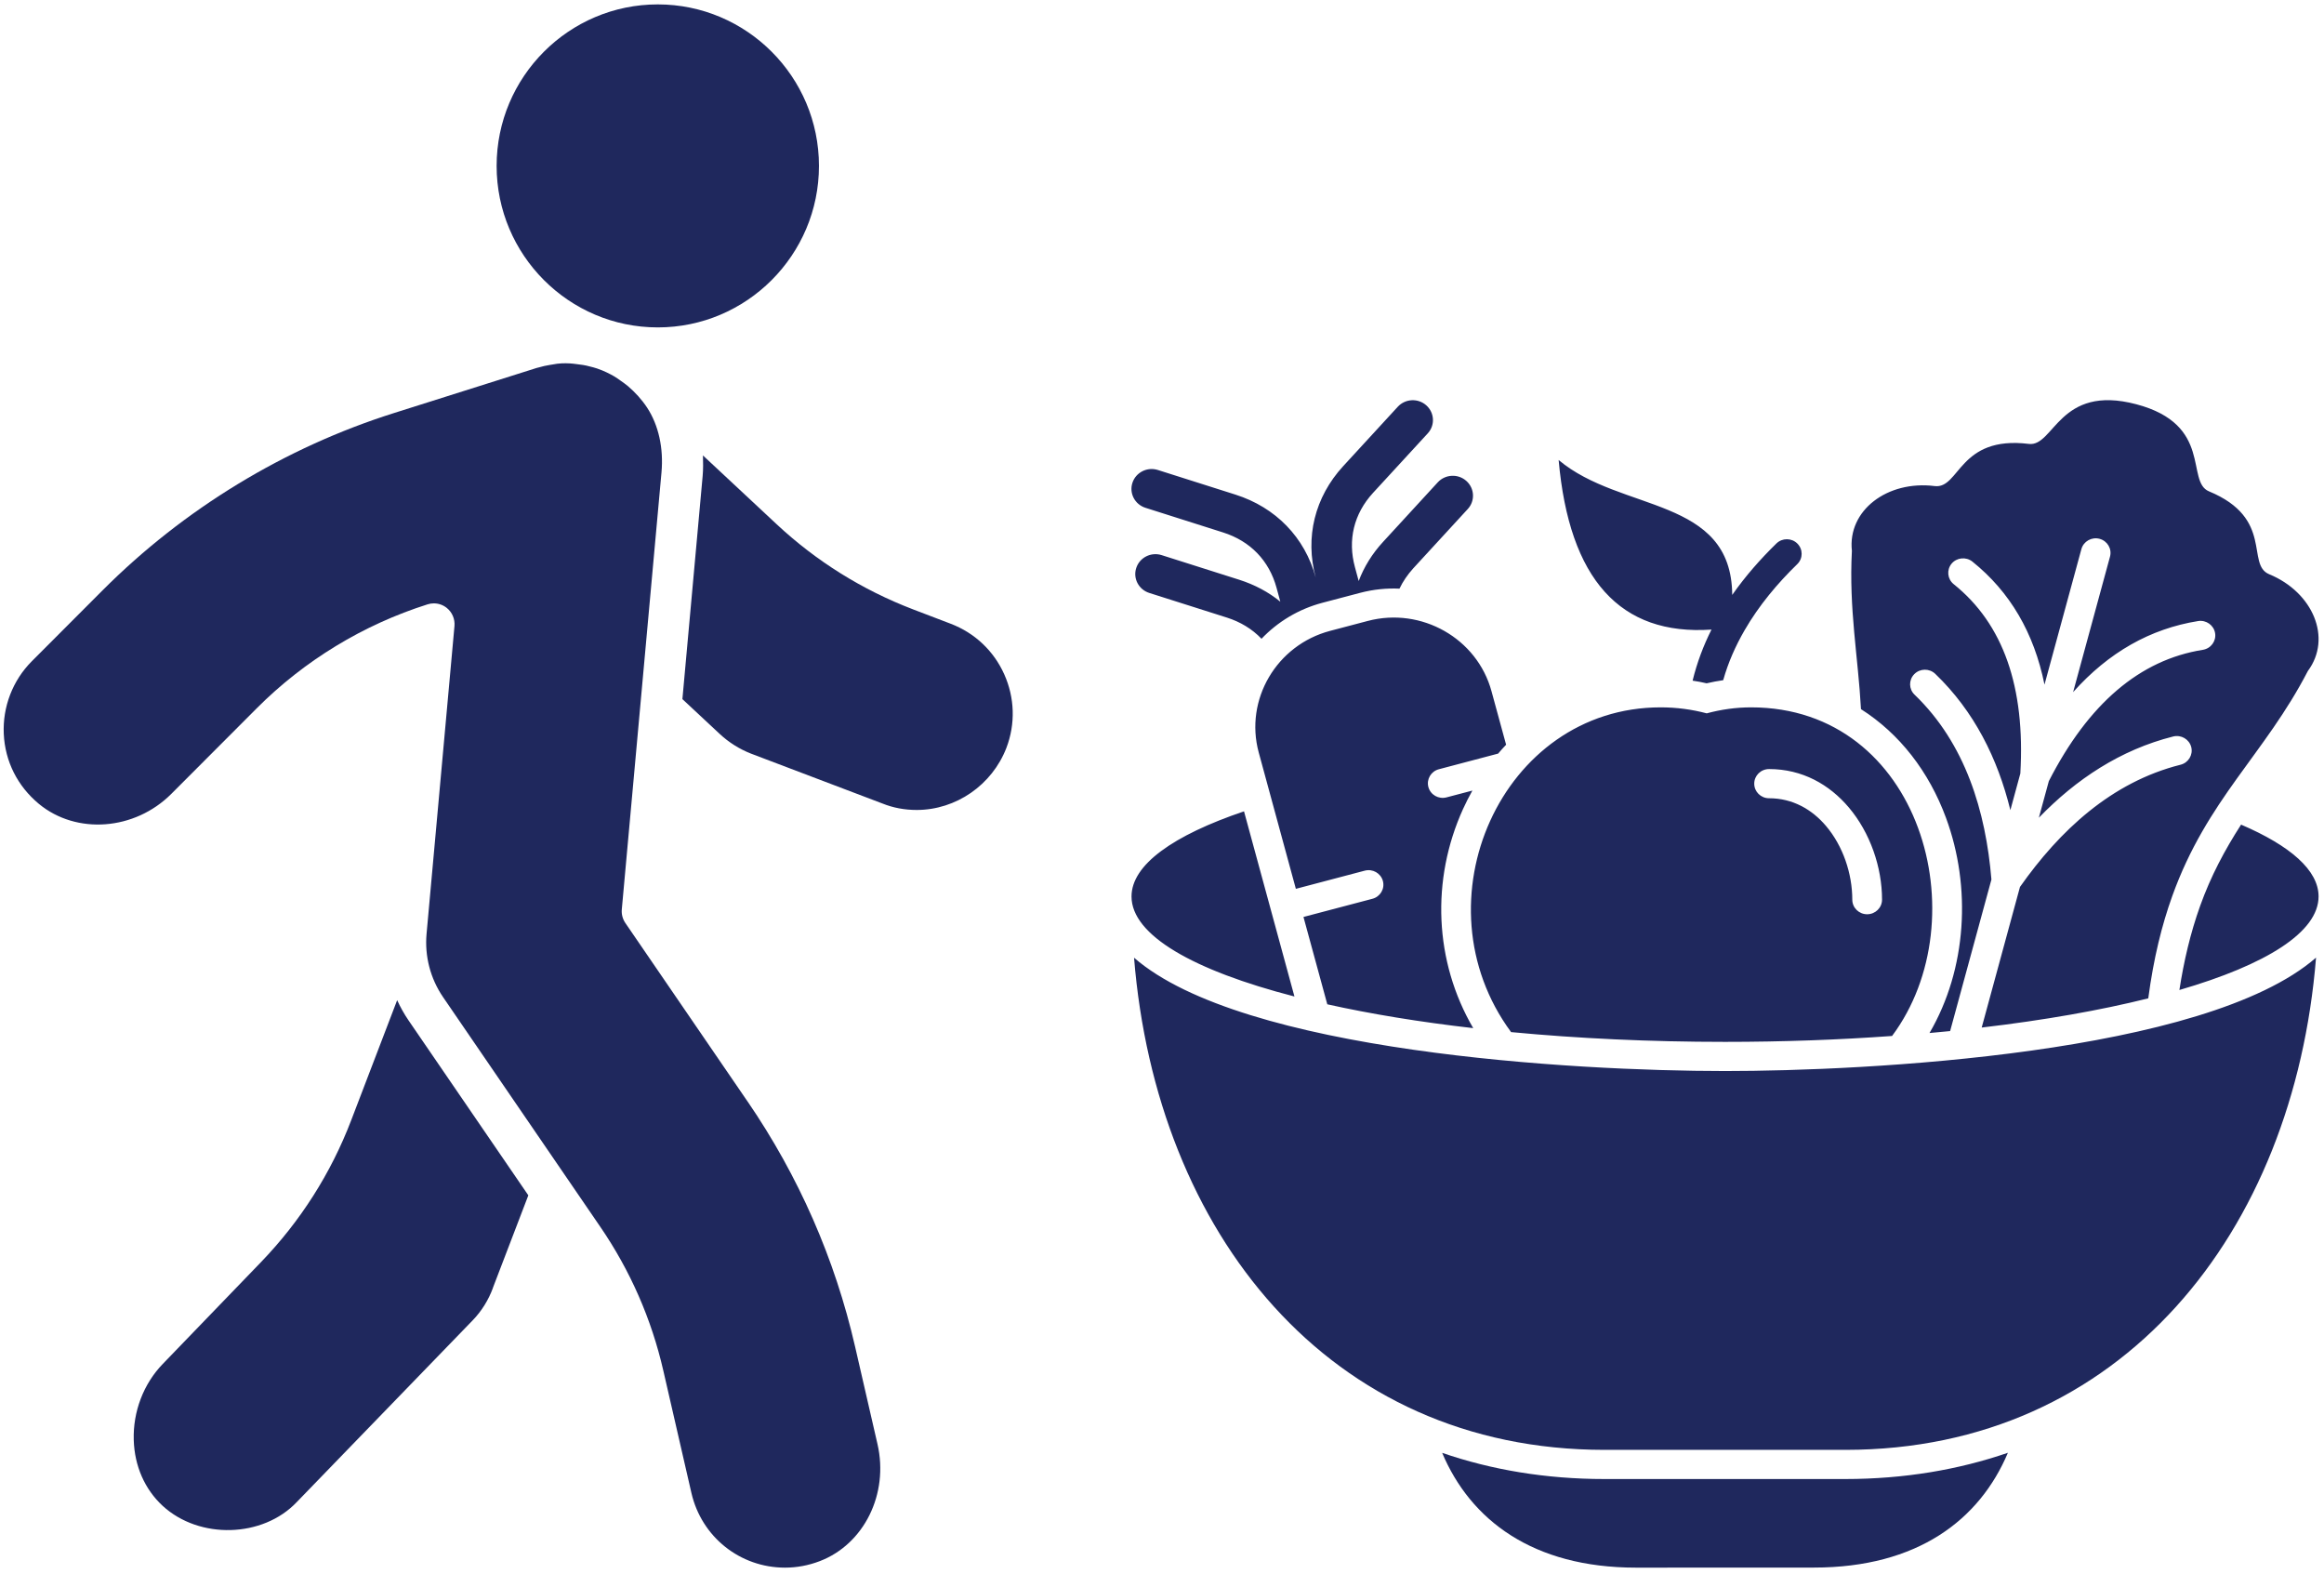 <svg width="104" height="71" viewBox="0 0 104 71" fill="none" xmlns="http://www.w3.org/2000/svg">
<path d="M22.224 7.423C22.224 3.439 25.46 0.197 29.437 0.197C33.414 0.197 36.649 3.439 36.649 7.423C36.649 11.408 33.414 14.65 29.437 14.65C25.46 14.65 22.224 11.408 22.224 7.423ZM22.059 57.629C21.861 58.17 21.546 58.675 21.147 59.085L13.279 67.213C11.762 68.811 8.925 68.894 7.277 67.378C6.479 66.641 6.019 65.596 5.985 64.432C5.948 63.164 6.422 61.92 7.288 61.026L11.678 56.476C13.447 54.64 14.809 52.501 15.719 50.12L17.773 44.753C17.917 45.069 18.089 45.376 18.287 45.665L23.643 53.486L22.056 57.629L22.059 57.629ZM33.455 49.286C35.74 52.625 37.361 56.317 38.268 60.266L39.268 64.617C39.782 66.846 38.667 69.099 36.68 69.856C36.177 70.048 35.656 70.145 35.13 70.145C33.116 70.145 31.394 68.77 30.941 66.803L29.685 61.335C29.155 59.021 28.205 56.855 26.866 54.898L19.824 44.612C19.26 43.785 18.998 42.782 19.089 41.784L20.338 28.01C20.364 27.701 20.237 27.398 19.995 27.203C19.828 27.068 19.623 26.998 19.415 26.998C19.321 26.998 19.227 27.011 19.136 27.041C16.263 27.949 13.618 29.557 11.49 31.692L7.667 35.522C6.026 37.163 3.421 37.358 1.74 35.97C0.786 35.179 0.226 34.07 0.169 32.842C0.112 31.632 0.568 30.445 1.424 29.587L4.599 26.406C8.234 22.767 12.746 20.023 17.646 18.477L24.023 16.462L24.104 16.442C24.272 16.392 24.443 16.355 24.611 16.328C24.654 16.321 24.688 16.314 24.738 16.308C24.997 16.254 25.255 16.247 25.507 16.261C25.604 16.264 25.695 16.281 25.792 16.291C25.994 16.314 26.195 16.341 26.383 16.395C26.497 16.425 26.611 16.449 26.722 16.489C26.735 16.496 26.752 16.499 26.766 16.506C27.021 16.593 27.259 16.711 27.484 16.839C27.581 16.896 27.672 16.963 27.763 17.027C27.88 17.108 27.994 17.189 28.102 17.279C28.424 17.555 28.719 17.875 28.964 18.248C29.474 19.032 29.699 20.057 29.602 21.14L27.826 40.691C27.806 40.906 27.863 41.121 27.984 41.299L33.458 49.293L33.455 49.286ZM45.037 33.464C44.396 35.125 42.782 36.242 41.023 36.242C40.483 36.242 39.969 36.147 39.486 35.952L33.602 33.719C33.095 33.521 32.612 33.218 32.206 32.839L30.538 31.282L31.444 21.297C31.471 20.988 31.467 20.682 31.457 20.379L34.757 23.459C36.535 25.117 38.586 26.395 40.858 27.266L42.54 27.908C43.617 28.318 44.47 29.122 44.94 30.171C45.41 31.22 45.447 32.391 45.037 33.463L45.037 33.464Z" fill="#1F285D"/>
<path fill-rule="evenodd" clip-rule="evenodd" d="M89.854 65.006C88.586 68.008 85.809 70.142 81.174 70.142L73.216 70.145C68.584 70.145 65.805 68.008 64.537 65.009C66.736 65.765 69.161 66.18 71.801 66.18H82.585C85.228 66.178 87.65 65.762 89.852 65.006L89.854 65.006ZM78.361 31.651C85.97 31.651 88.573 41.123 84.671 46.355C82.301 46.526 79.792 46.619 77.196 46.619C73.821 46.619 70.593 46.464 67.622 46.182C63.326 40.359 67.189 31.651 74.314 31.651C75.026 31.651 75.716 31.744 76.377 31.919C77.015 31.747 77.679 31.651 78.361 31.651L78.361 31.651ZM84.222 40.256C84.222 38.805 83.692 37.262 82.736 36.131C81.868 35.104 80.655 34.412 79.167 34.412C78.799 34.412 78.503 34.704 78.503 35.065C78.503 35.427 78.799 35.718 79.167 35.718C80.222 35.718 81.091 36.219 81.718 36.962C82.474 37.855 82.891 39.089 82.891 40.256C82.891 40.617 83.188 40.909 83.555 40.909C83.922 40.909 84.222 40.617 84.222 40.256L84.222 40.256ZM65.927 46.004C64.186 43.023 64.032 39.37 65.472 36.198C65.601 35.917 65.74 35.641 65.89 35.375L64.732 35.679C64.378 35.772 64.016 35.566 63.921 35.218C63.827 34.869 64.037 34.513 64.391 34.42L67.042 33.72C67.157 33.584 67.276 33.452 67.399 33.323L66.745 30.928C66.102 28.566 63.612 27.151 61.21 27.784L59.525 28.228C57.124 28.86 55.686 31.31 56.329 33.671L57.99 39.771L61.074 38.958C61.428 38.865 61.79 39.071 61.885 39.42C61.979 39.768 61.769 40.124 61.415 40.217L58.331 41.03L59.397 44.938C61.336 45.369 63.533 45.731 65.926 46.004L65.927 46.004ZM75.745 30.456C75.942 29.648 76.23 28.886 76.59 28.171C72.504 28.45 70.223 25.921 69.75 20.583C72.53 22.929 77.485 22.207 77.518 26.62C78.114 25.768 78.794 25.002 79.495 24.318C79.754 24.065 80.174 24.065 80.431 24.32C80.689 24.576 80.689 24.989 80.429 25.242C79.552 26.094 78.715 27.085 78.067 28.208C77.668 28.899 77.337 29.64 77.114 30.435C76.865 30.471 76.615 30.518 76.371 30.575C76.164 30.526 75.954 30.487 75.744 30.456L75.745 30.456ZM95.594 18.087C92.138 17.176 91.923 20.002 90.792 19.863C87.645 19.475 87.705 21.891 86.574 21.749C84.461 21.486 82.674 22.838 82.873 24.648C82.734 27.252 83.152 29.397 83.28 31.731C85.004 32.828 86.319 34.518 87.086 36.599C88.225 39.688 88.023 43.354 86.346 46.223C86.655 46.195 86.965 46.167 87.269 46.136L89.117 39.355C88.865 36.309 87.954 33.272 85.679 31.085C85.416 30.835 85.411 30.422 85.666 30.164C85.92 29.905 86.34 29.9 86.603 30.151C88.348 31.826 89.398 33.942 89.965 36.25L90.411 34.611C90.637 30.739 89.645 27.915 87.43 26.14C87.146 25.913 87.104 25.503 87.332 25.224C87.563 24.945 87.981 24.904 88.264 25.128C89.947 26.478 91.022 28.313 91.492 30.634L93.143 24.571C93.238 24.222 93.602 24.016 93.954 24.109C94.308 24.202 94.518 24.56 94.424 24.906L92.773 30.969C94.361 29.191 96.224 28.133 98.369 27.789C98.728 27.733 99.069 27.975 99.127 28.331C99.185 28.685 98.938 29.02 98.576 29.077C95.757 29.526 93.461 31.485 91.686 34.952L91.24 36.589C92.901 34.87 94.891 33.548 97.253 32.954C97.607 32.867 97.969 33.078 98.059 33.427C98.148 33.775 97.933 34.131 97.578 34.219C94.489 34.996 92.167 37.169 90.395 39.686L88.682 45.978C91.472 45.651 93.988 45.207 96.136 44.672C96.374 42.871 96.747 41.382 97.209 40.096C98.768 35.76 101.343 33.762 103.279 30.022C104.371 28.554 103.51 26.504 101.547 25.694C100.495 25.26 101.776 23.195 98.852 21.985C97.799 21.551 99.051 18.998 95.595 18.087L95.594 18.087ZM62.628 26.339C62.048 26.313 61.455 26.372 60.867 26.527L59.182 26.971C58.103 27.255 57.172 27.828 56.453 28.582C56.025 28.135 55.497 27.823 54.904 27.634L51.432 26.532C50.957 26.382 50.694 25.882 50.847 25.415C50.999 24.947 51.508 24.689 51.983 24.839L55.455 25.941C56.151 26.163 56.77 26.493 57.295 26.924L57.127 26.305C56.797 25.087 55.954 24.212 54.734 23.825L51.261 22.722C50.786 22.573 50.524 22.072 50.676 21.605C50.828 21.137 51.337 20.88 51.812 21.029L55.285 22.131C57.088 22.704 58.39 24.041 58.88 25.843C58.39 24.044 58.838 22.242 60.106 20.861L62.552 18.2C62.888 17.836 63.46 17.808 63.828 18.138C64.198 18.469 64.227 19.031 63.891 19.393L61.444 22.054C60.584 22.991 60.303 24.163 60.634 25.378L60.802 25.998C61.04 25.368 61.405 24.774 61.896 24.243L64.342 21.581C64.678 21.218 65.25 21.189 65.62 21.52C65.99 21.85 66.019 22.413 65.683 22.777L63.237 25.438C62.988 25.716 62.78 26.018 62.628 26.338L62.628 26.339ZM97.529 44.298C97.726 43.02 98.02 41.753 98.458 40.532C98.938 39.195 99.555 38.039 100.29 36.898C102.494 37.845 103.757 38.942 103.757 40.112C103.757 41.709 101.413 43.168 97.529 44.298L97.529 44.298ZM55.67 36.304L57.927 44.589C53.408 43.423 50.636 41.848 50.636 40.114C50.636 38.692 52.505 37.375 55.67 36.304L55.67 36.304ZM103.644 42.85C98.68 47.176 83.458 47.924 77.196 47.924C70.37 47.924 55.589 47.068 50.749 42.853C51.743 55.144 59.449 64.875 71.805 64.875H82.59C94.943 64.872 102.651 55.142 103.644 42.85V42.85Z" fill="#1F285D"/>
</svg>
